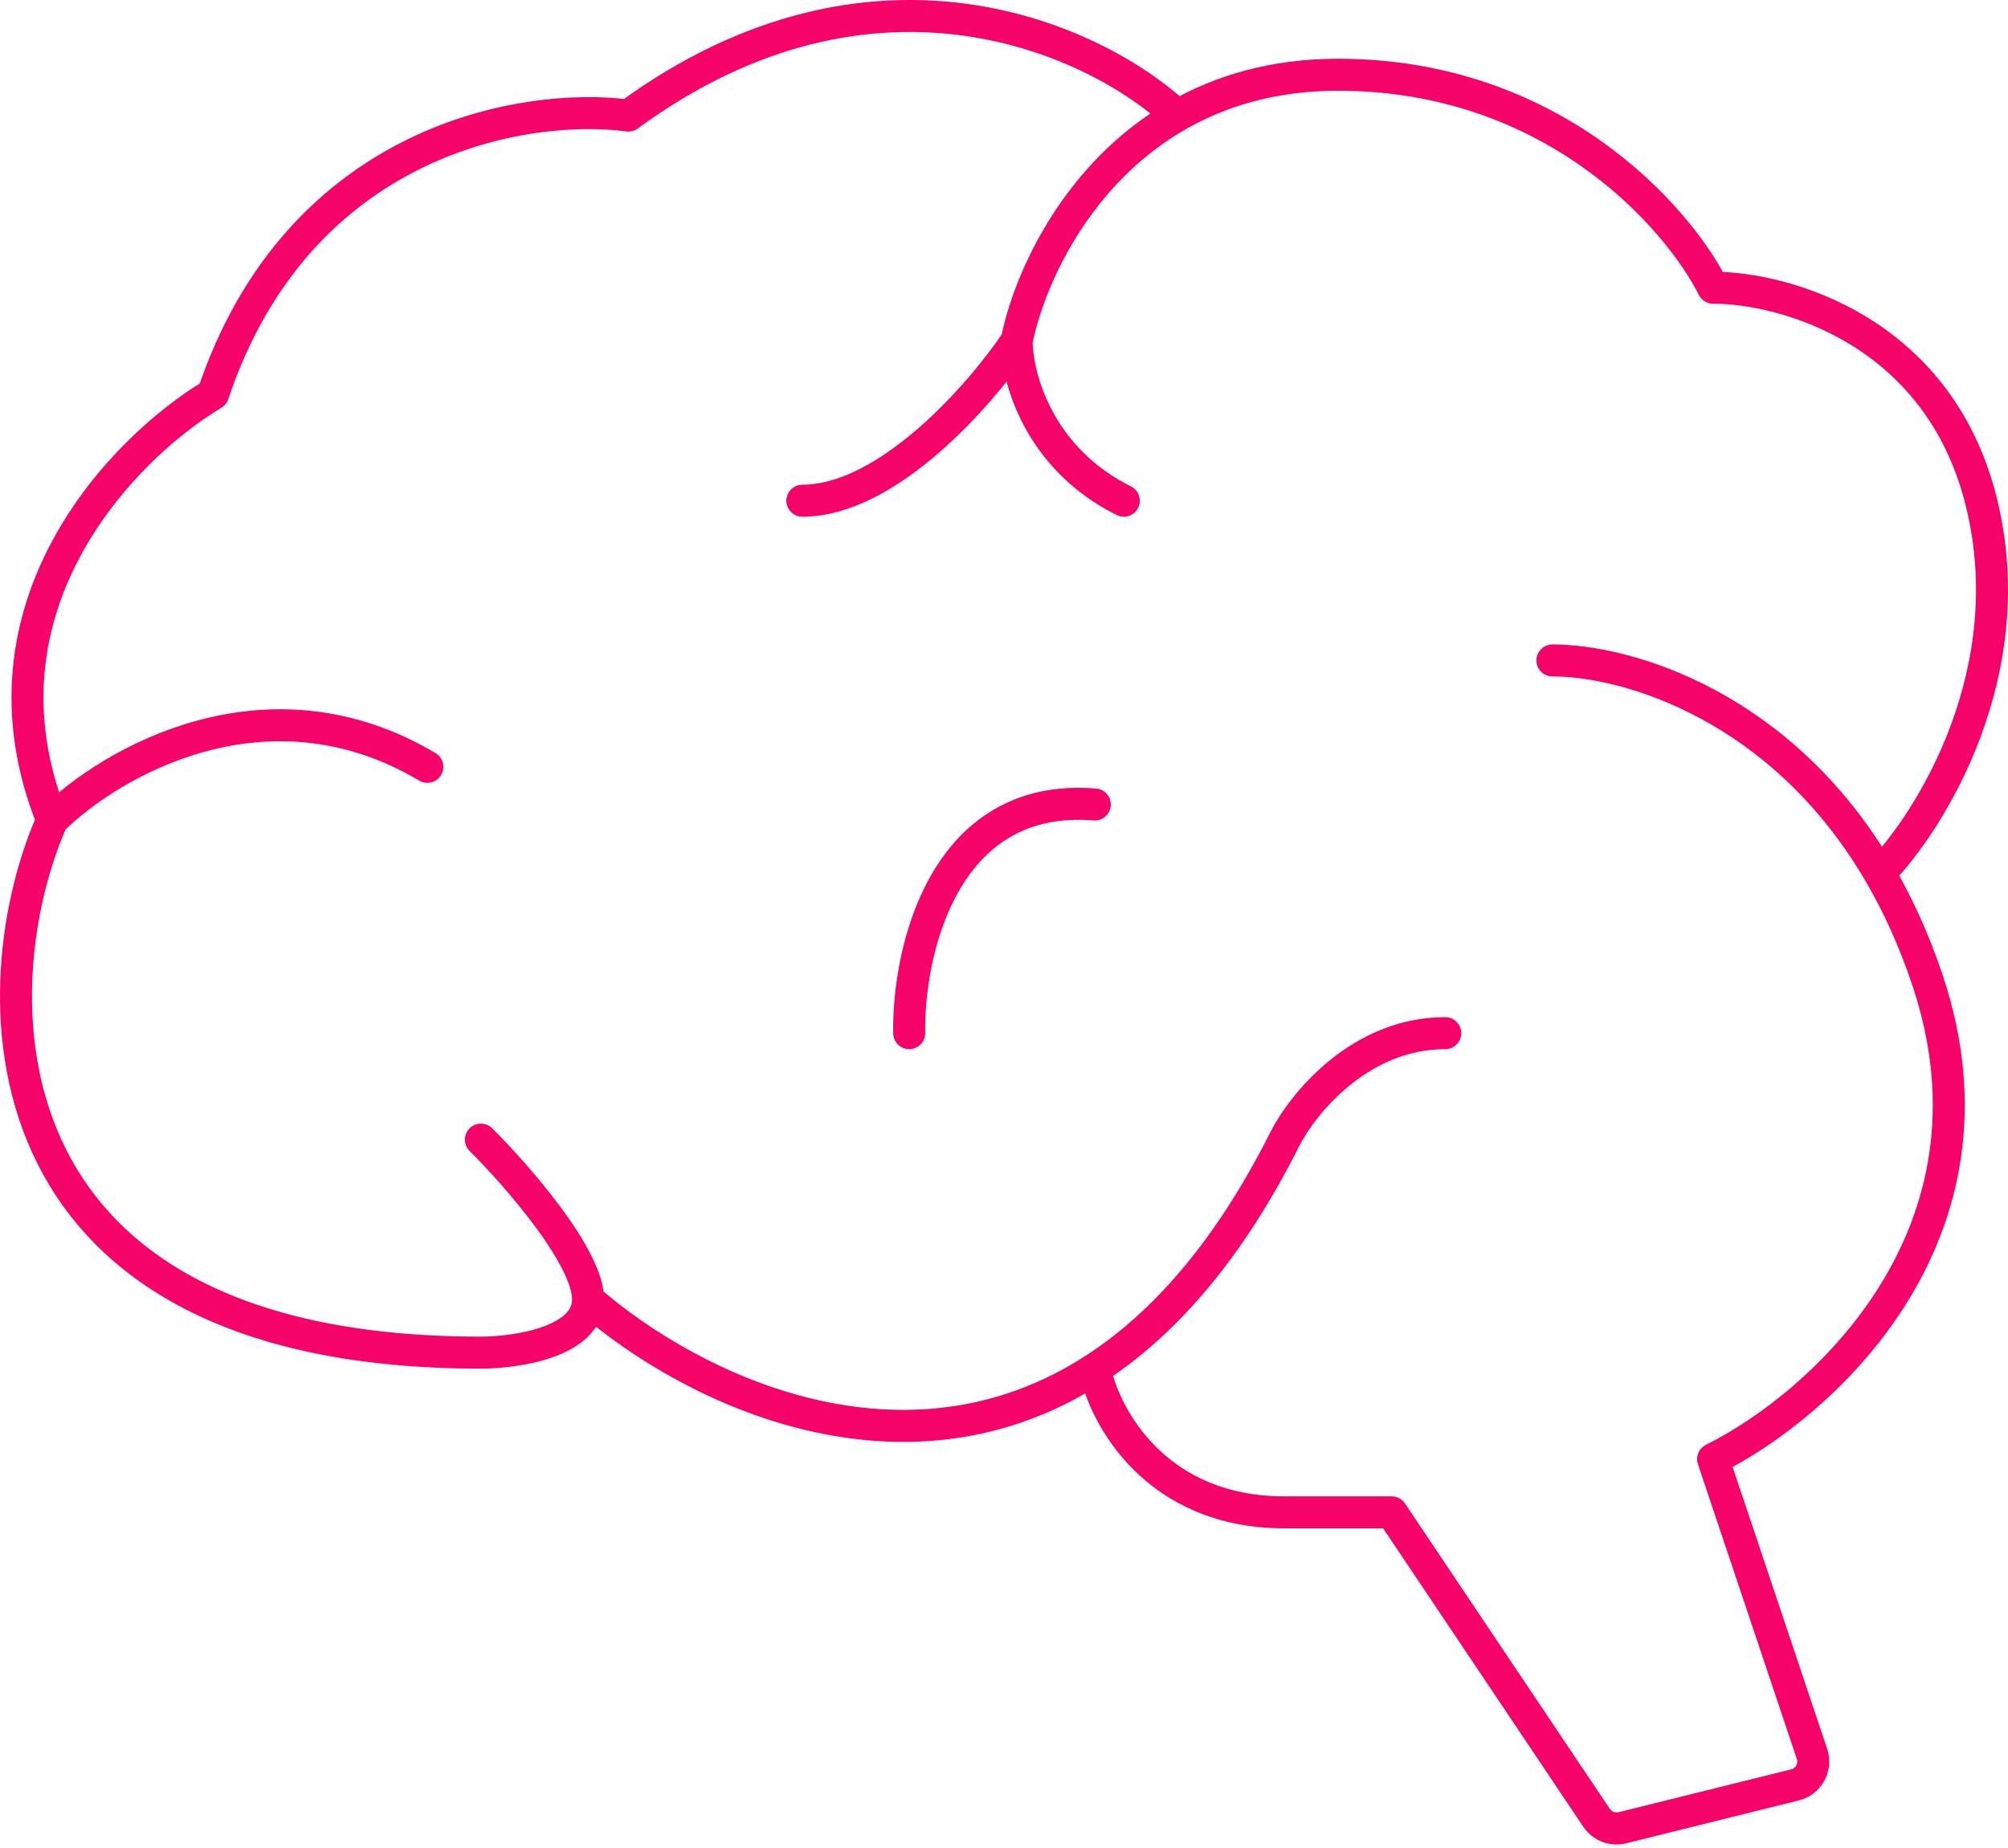 <svg width="251" height="231" viewBox="0 0 251 231" fill="none" xmlns="http://www.w3.org/2000/svg">
<path d="M6.533 102.52C-2.397 122.489 -4.197 169.094 60.092 169.094C64.564 169.094 73.508 167.762 73.508 162.437M6.533 102.52C-4.182 75.895 15.469 55.926 26.63 49.27C37.345 17.32 65.699 12.742 78.537 14.447C109.347 -8.095 137.131 5.054 147.173 14.447M6.533 102.52C13.785 95.325 33.322 83.922 53.418 95.864M73.508 162.437C73.508 157.112 64.579 146.906 60.114 142.469M73.508 162.437C86.657 173.873 113.117 186.511 136.851 171.126M180.656 129.156C169.942 129.156 162.798 138.031 160.566 142.469C153.502 156.511 145.352 165.616 136.851 171.126M136.851 171.126C138.059 177.105 144.494 189.062 160.566 189.062H173.96L199.574 227.252C200.278 228.301 201.563 228.797 202.789 228.492L224.38 223.128C226.079 222.705 227.057 220.923 226.5 219.262L214.14 182.406C227.534 175.75 251.642 154.45 240.927 122.5C239.249 117.495 237.22 113.078 234.948 109.187M194.05 82.562C203.463 82.562 222.719 88.243 234.948 109.187M234.948 109.187C241.406 102.531 252.982 83.893 247.624 62.593C242.267 41.293 223.069 35.968 214.14 35.968C209.676 27.093 194.05 9.343 167.263 9.343C159.217 9.343 152.58 11.345 147.173 14.447M127.082 42.624C122.618 49.281 111.01 62.593 100.295 62.593M127.082 42.624C127.082 47.062 129.761 57.268 140.476 62.593M127.082 42.624C128.644 34.863 134.576 21.671 147.173 14.447M113.648 129.156C113.491 118.978 117.912 99.011 136.851 100.571" stroke="#F50368" stroke-width="4" stroke-linecap="round" stroke-linejoin="round"/>
</svg>

